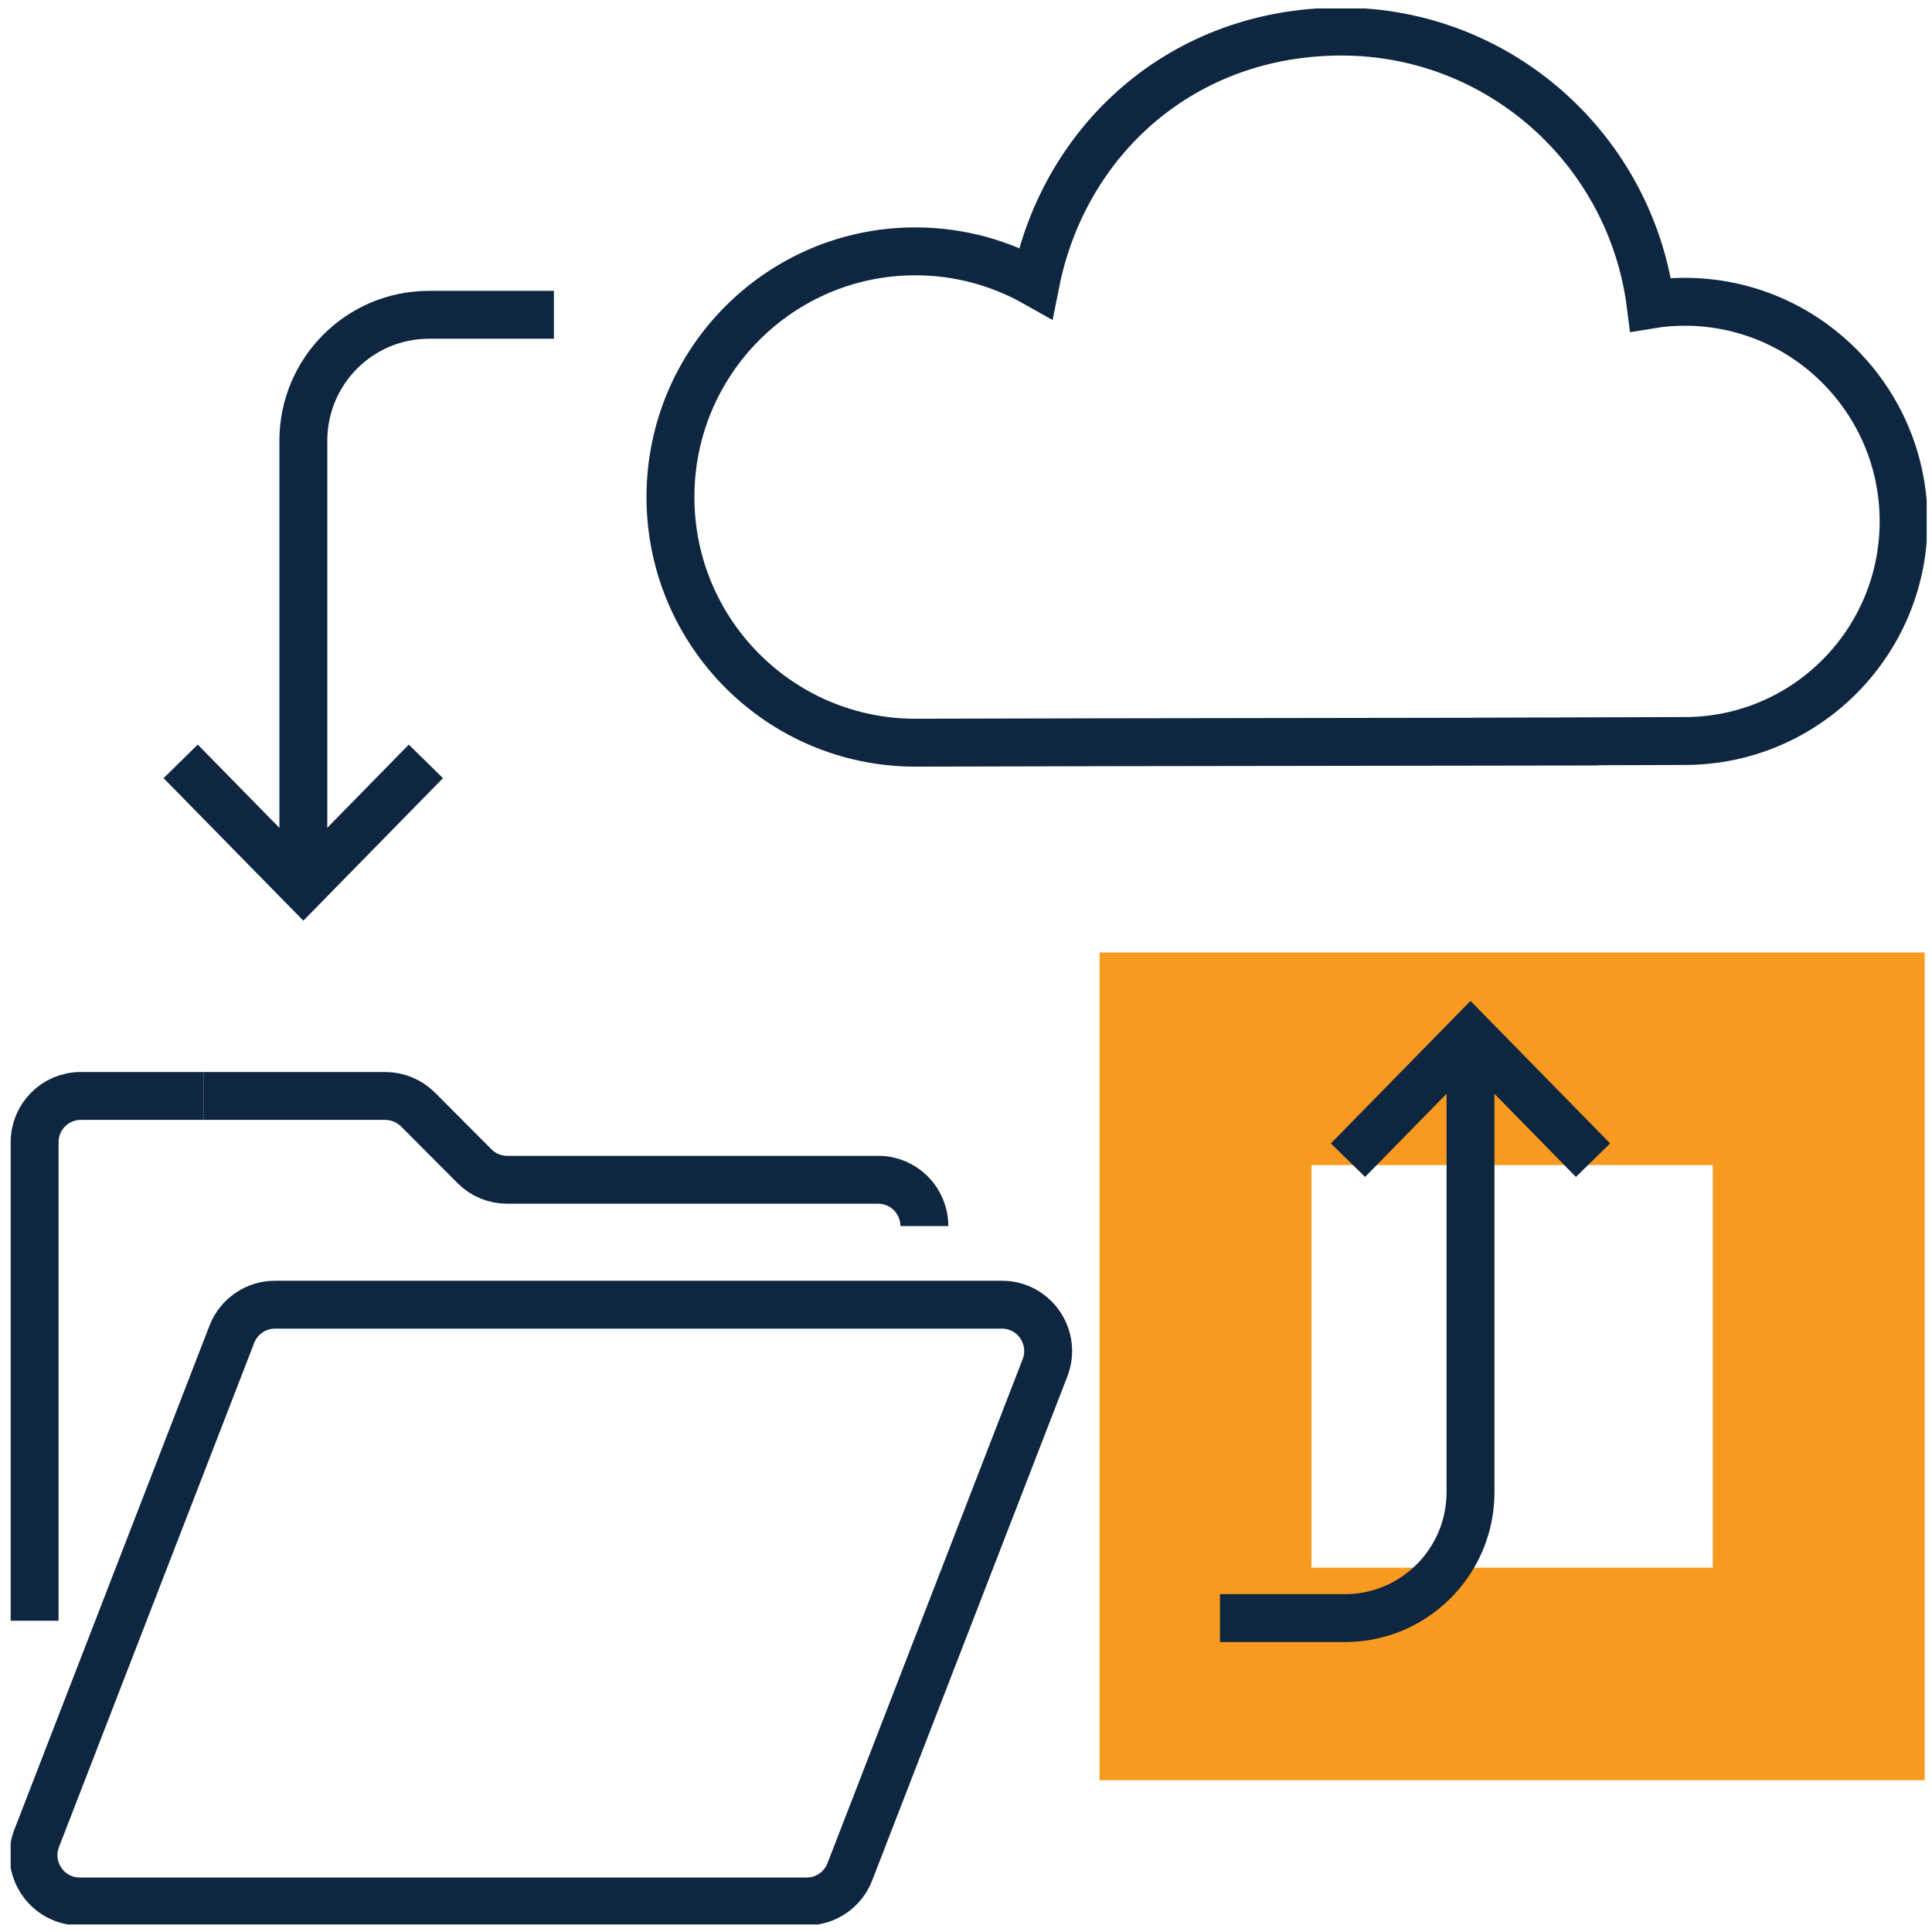 <svg width="121" height="121" viewBox="0 0 121 121" fill="none" xmlns="http://www.w3.org/2000/svg">
<g clip-path="url(#clip0_2243_7992)">
<path d="M68.866 59.655V111.496H120.542V59.655H68.866ZM107.272 98.183H82.137V72.968H107.272V98.183Z" fill="#F89A20"/>
<path d="M50.525 119.088H4.991C2.963 119.088 1.566 117.044 2.293 115.143L14.521 83.564C14.951 82.451 16.023 81.712 17.219 81.712H62.752C64.781 81.712 66.178 83.756 65.451 85.657L53.223 117.236C52.792 118.349 51.721 119.088 50.525 119.088Z" stroke="#0E263F" stroke-width="3" stroke-miterlimit="10"/>
<path d="M12.741 68.639H24.127C24.892 68.639 25.629 68.946 26.174 69.484L29.724 73.045C30.27 73.592 30.997 73.889 31.772 73.889H55.002C56.6 73.889 57.892 75.185 57.892 76.788" stroke="#0E263F" stroke-width="3" stroke-miterlimit="10"/>
<path d="M2.168 101.504V71.538C2.168 69.935 3.46 68.639 5.058 68.639H12.741" stroke="#0E263F" stroke-width="3" stroke-miterlimit="10"/>
<path d="M96.173 46.438L105.511 46.409C113.079 46.409 119.222 40.247 119.222 32.654C119.222 25.062 113.079 18.9 105.511 18.9C104.784 18.9 104.076 18.957 103.378 19.072C102.153 9.436 93.953 1.978 84.012 1.978C74.071 1.978 66.647 8.744 64.857 17.719C62.628 16.462 60.064 15.742 57.328 15.742C48.86 15.742 41.99 22.633 41.99 31.128C41.99 39.623 48.86 46.514 57.328 46.514L69.479 46.486L96.183 46.447L96.173 46.438Z" stroke="#0E263F" stroke-width="3" stroke-miterlimit="10"/>
<path d="M11.315 47.685L18.998 55.518L26.672 47.685" stroke="#0E263F" stroke-width="3" stroke-miterlimit="10"/>
<path d="M34.69 19.716H26.863C22.52 19.716 18.998 23.248 18.998 27.606V55.528" stroke="#0E263F" stroke-width="3" stroke-miterlimit="10"/>
<path d="M99.77 72.661L92.097 64.829L84.423 72.661" stroke="#0E263F" stroke-width="3" stroke-miterlimit="10"/>
<path d="M76.406 101.341H84.232C88.576 101.341 92.097 97.809 92.097 93.451V65.529" stroke="#0E263F" stroke-width="3" stroke-miterlimit="10"/>
</g>
<defs>
<clipPath id="clip0_2243_7992">
<rect width="120" height="120" fill="white" transform="translate(0.667 0.528)"/>
</clipPath>
</defs>
</svg>

